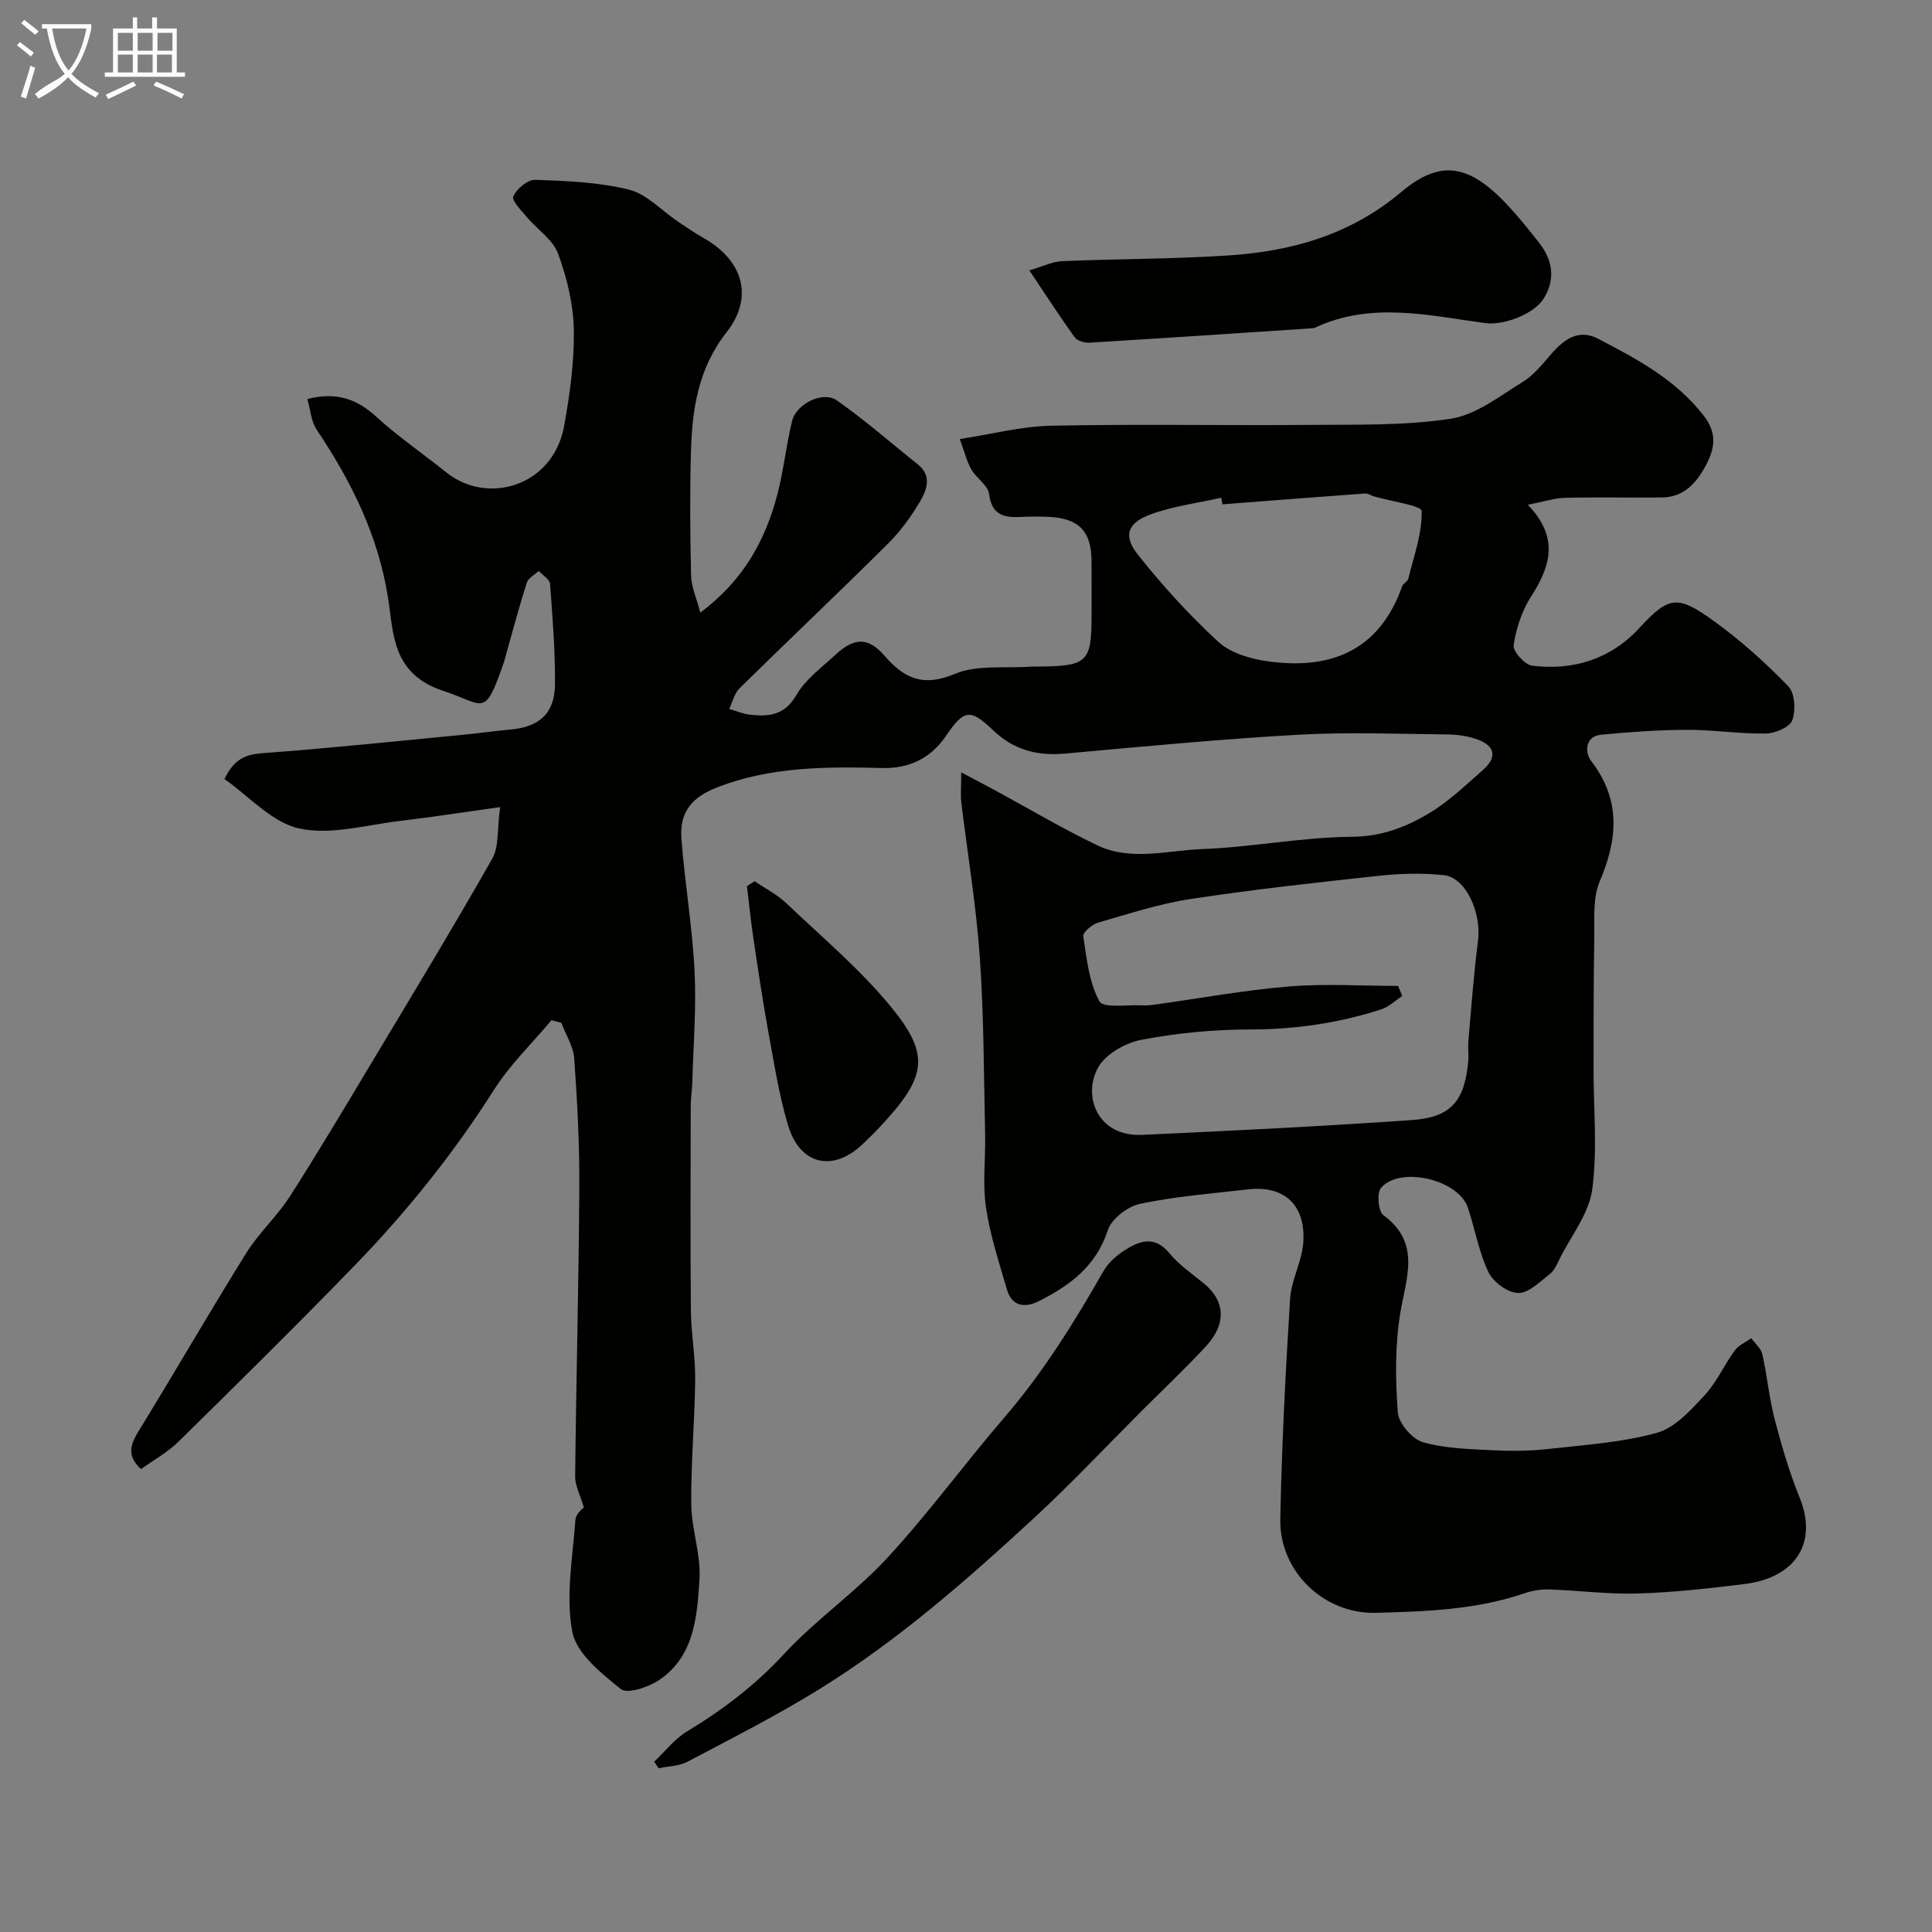 <svg enable-background="new 0 0 400 400" viewBox="0 0 400 400" xmlns="http://www.w3.org/2000/svg"><rect x="0" y="0" width="400" height="400" fill="#808080" stroke="none"/><path d="m6.4 11.7c-1-.8-1.9-1.6-2.9-2.3l.6-.7c.9.7 1.9 1.4 2.9 2.2zm-2.1 8.3c.7-2.1 1.4-4.2 2-6.4.2.1.6.3 1 .4-.7 2.3-1.3 4.4-1.9 6.4zm3-12.8c-1.1-.9-2.1-1.7-2.9-2.4l.6-.7c1 .8 2 1.5 3 2.4zm1.4-1.3v-.9h10.2v.9c-.9 4.2-2.3 7.3-4.1 9.4 1.3 1.4 3.2 2.7 5.7 4-.2.2-.4.5-.7.9-2.5-1.4-4.4-2.7-5.7-4.2-1.4 1.5-3.5 3-6.1 4.4 0 0 0 0-.1-.1-.3-.4-.5-.7-.7-.8 2.7-2.3 4.7-2.8 6.2-4.2-1.8-2.2-3-5.3-3.7-9.4zm9.2 0h-7.1c.6 3.8 1.7 6.7 3.4 8.7 1.7-2 2.9-4.8 3.7-8.7z" fill="#fbfcfa"/><path d="m31.6 3.6h.9v2.3h4.1v9.1h1.7v.9h-16.6v-.9h1.7v-9.1h4.1v-2.3h.9v2.3h3.1v-2.3zm-4 13.3.6.8c-1.9.9-3.8 1.9-5.8 2.8-.2-.3-.3-.6-.5-.9 2-.9 3.9-1.8 5.7-2.7zm-3.2-10.1v3.7h3.1v-3.7zm0 4.5v3.7h3.1v-3.7zm4.1-4.5v3.7h3.1v-3.7zm0 4.5v3.7h3.1v-3.7zm9.1 9.1c-2.1-1.1-4.1-2-5.8-2.7l.5-.8c2.2.9 4.1 1.8 5.8 2.6zm-1.9-13.6h-3.1v3.7h3.1zm-3.2 4.5v3.7h3.1v-3.7z" fill="#fbfcfa"/><g fill="#010100"><path d="m199.01 159.91c3.07 1.63 5.14 2.71 7.19 3.82 6.97 3.78 13.81 7.84 20.95 11.27 7 3.36 14.55 1.06 21.79.79 10.32-.39 20.6-2.46 30.91-2.54 6.17-.04 11.26-2 16.09-4.91 4.03-2.43 7.53-5.8 11.1-8.94 2.94-2.59 2.54-4.94-1.1-6.28-1.95-.72-4.14-1.04-6.23-1.06-10.33-.1-20.69-.52-30.99.06-16.09.91-32.15 2.45-48.2 3.9-5.76.52-10.65-.74-14.9-4.82-4.84-4.63-6.06-4.27-9.85 1.27-3.09 4.52-7.56 6.68-13.08 6.54-11.55-.29-23.04-.31-34.09 3.96-5.22 2.02-7.93 5.01-7.52 10.61.68 9.16 2.26 18.25 2.72 27.41.39 7.76-.26 15.57-.48 23.36-.04 1.48-.31 2.96-.31 4.44-.02 14.17-.1 28.33.03 42.5.04 4.77.94 9.54.89 14.3-.09 8.63-.9 17.25-.81 25.87.05 5.18 2.02 10.39 1.7 15.5-.49 7.7-1.03 15.94-8.36 20.88-2.2 1.48-6.59 2.94-7.93 1.86-4.04-3.25-9.18-7.35-10.04-11.86-1.41-7.44.09-15.45.65-23.2.09-1.29 1.68-2.46 1.74-2.55-.78-2.66-1.82-4.52-1.8-6.37.21-19.94.74-39.87.86-59.8.06-8.92-.42-17.87-1.05-26.77-.18-2.52-1.75-4.93-2.68-7.39-.68-.18-1.36-.36-2.03-.54-4.02 4.8-8.63 9.24-11.95 14.48-8.31 13.09-17.94 25.09-28.68 36.18-11.99 12.38-24.27 24.47-36.55 36.56-2.29 2.25-5.21 3.85-7.8 5.72-3.29-2.98-1.99-5.45-.22-8.33 7.43-12.09 14.53-24.4 22.03-36.44 2.58-4.14 6.34-7.53 8.97-11.64 5.88-9.16 11.44-18.53 17.04-27.87 8.39-13.99 16.85-27.93 24.9-42.11 1.41-2.48.98-6 1.63-10.67-7.54 1.05-14.08 2.08-20.65 2.85-7 .82-14.38 3.01-20.93 1.58-5.68-1.24-10.44-6.71-15.5-10.24 2.09-4.34 4.58-5.12 8.09-5.37 13.91-1.02 27.79-2.5 41.68-3.83 3.1-.3 6.19-.76 9.29-1.03 6.1-.52 9.32-3.31 9.37-9.38.06-6.93-.5-13.87-1.02-20.79-.07-.95-1.52-1.79-2.33-2.68-.85.8-2.16 1.44-2.47 2.41-1.5 4.63-2.74 9.35-4.07 14.03-.26.93-.48 1.88-.8 2.8-3.95 11.35-3.91 8.38-12.38 5.61-10.82-3.55-10.33-12.07-11.5-19.36-2.08-13.01-7.63-24.08-14.77-34.75-1.16-1.73-1.29-4.15-1.93-6.34 5.92-1.49 10.15-.09 14.17 3.58 4.58 4.19 9.76 7.72 14.61 11.62 8.44 6.79 22.1 2.98 24.39-9.64 1.19-6.58 2.12-13.33 2-19.98-.1-5.27-1.43-10.7-3.26-15.68-1.06-2.88-4.24-4.94-6.36-7.46-1.17-1.4-3.28-3.48-2.9-4.38.66-1.56 2.96-3.49 4.51-3.44 6.52.23 13.17.48 19.45 2.04 3.69.92 6.75 4.34 10.11 6.6 1.76 1.18 3.51 2.39 5.35 3.43 8.06 4.55 10.47 12.16 4.74 19.47-5.92 7.56-7.14 15.97-7.39 24.85-.23 8.52-.17 17.06.03 25.58.06 2.3 1.11 4.57 1.91 7.64 8.9-6.65 13.44-14.92 15.94-24.42 1.32-5.02 1.83-10.24 3.07-15.29.86-3.5 6.36-6.24 9.21-4.26 5.85 4.07 11.23 8.83 16.82 13.28 2.89 2.3 1.9 5.19.57 7.48-1.88 3.23-4.15 6.35-6.8 8.98-10.13 10.07-20.51 19.88-30.69 29.9-1.07 1.06-1.44 2.83-2.14 4.27 1.44.41 2.85 1.03 4.31 1.19 3.88.43 7.16.15 9.59-4.05 1.89-3.28 5.27-5.74 8.14-8.39 3.85-3.56 6.76-3.65 10.1.21 4.12 4.77 8.05 6.53 14.59 3.78 4.61-1.94 10.39-1.11 15.65-1.5.5-.04 1 0 1.5-.01 10.41-.11 11.15-.84 11.15-10.95 0-3.67.02-7.33-.01-11-.05-6.01-2.57-8.68-8.59-9.03-1.99-.12-4-.1-6 0-3.49.17-6.06-.34-6.62-4.75-.23-1.81-2.63-3.26-3.67-5.08-.95-1.66-1.4-3.61-2.4-6.3 6.5-.99 12.7-2.63 18.93-2.76 17.82-.37 35.66-.02 53.49-.17 9.77-.09 19.66.19 29.25-1.28 5.25-.81 10.13-4.71 14.92-7.64 2.27-1.39 4.06-3.67 5.84-5.73 2.65-3.05 5.67-5.3 9.7-3.2 8.09 4.21 16.12 8.46 21.93 15.99 2.85 3.7 2.23 6.84.35 10.35-1.96 3.65-4.57 6.5-9.09 6.54-6.67.06-13.33-.09-20 .07-2.18.05-4.35.79-7.71 1.44 6.64 6.89 4.62 12.85.62 19.09-1.87 2.92-3.04 6.53-3.56 9.97-.19 1.26 2.3 4.06 3.8 4.25 8.61 1.06 16.33-1.37 22.3-7.87 6.2-6.77 8.03-6.64 15.41-1.33 5.51 3.97 10.63 8.59 15.36 13.47 1.36 1.41 1.57 4.99.82 7.03-.52 1.44-3.54 2.72-5.46 2.75-5.42.09-10.86-.78-16.29-.77-5.93.02-11.88.44-17.79 1.01-3.54.34-3.32 3.85-2.18 5.33 6.27 8.09 5.63 16.18 1.85 25.06-1.47 3.45-1.05 7.79-1.12 11.73-.17 9.03-.13 18.07-.15 27.11-.01 8.33.83 16.78-.28 24.96-.68 4.96-4.34 9.52-6.7 14.23-.57 1.14-1.1 2.48-2.05 3.22-2.06 1.6-4.4 4-6.58 3.95-2.14-.04-5.17-2.26-6.15-4.31-2.01-4.19-2.77-8.95-4.28-13.4-1.96-5.78-14.02-8.64-17.96-4.06-.91 1.06-.59 4.85.46 5.63 7.78 5.74 4.81 12.74 3.56 20.09-1.14 6.77-1.06 13.86-.55 20.74.17 2.27 2.97 5.57 5.2 6.2 4.7 1.34 9.8 1.43 14.76 1.68 3.8.19 7.66.13 11.44-.3 7.47-.84 15.09-1.33 22.27-3.33 3.72-1.04 6.97-4.68 9.81-7.72 2.52-2.7 4.07-6.28 6.27-9.3.8-1.1 2.27-1.72 3.43-2.56.79 1.11 2.03 2.12 2.3 3.35 1 4.45 1.4 9.04 2.55 13.44 1.43 5.49 3.04 10.98 5.17 16.22 3.8 9.36-.83 16.57-11.43 17.89-7.33.91-14.71 1.73-22.09 1.96-6.08.19-12.19-.64-18.29-.84-1.75-.06-3.61.25-5.27.82-9.94 3.41-20.31 3.73-30.6 4.02-10.88.31-20.06-8.64-19.85-19.4.3-15.21 1.08-30.42 2.03-45.6.25-3.97 2.5-7.81 2.74-11.78.46-7.77-4-11.74-11.47-10.89s-15.01 1.45-22.34 2.99c-2.57.54-5.9 3.1-6.67 5.47-2.43 7.44-7.85 11.44-14.26 14.67-2.95 1.48-5.62 1.11-6.65-2.47-1.62-5.61-3.48-11.21-4.32-16.96-.72-4.92-.06-10.03-.17-15.06-.28-12.27-.25-24.56-1.11-36.79-.75-10.74-2.55-21.41-3.84-32.12-.15-1.48 0-2.98 0-6.07zm90.45 44.21c.29.7.58 1.39.86 2.09-1.45.95-2.79 2.27-4.38 2.78-8.78 2.83-17.76 4.14-27.07 4.15-7.52 0-15.14.72-22.52 2.13-3.33.63-7.5 2.99-9.03 5.8-3.27 6.04.06 14.31 9.1 13.89 18.63-.85 37.26-1.77 55.87-3.06 8.1-.56 10.89-3.9 11.68-11.98.15-1.49-.08-3.01.05-4.49.6-6.87 1.1-13.75 1.98-20.58.76-5.85-2.48-13.14-7.04-13.65-4.42-.49-8.99-.36-13.43.12-13.01 1.4-26.03 2.83-38.97 4.8-6.52.99-12.89 3.08-19.26 4.92-1.23.36-3.14 2.01-3.02 2.8.7 4.6 1.19 9.53 3.34 13.47.81 1.49 5.89.66 9.03.84.82.05 1.66-.05 2.47-.16 9.23-1.28 18.42-2.98 27.69-3.75 7.5-.62 15.1-.12 22.65-.12zm-36.38-99.7c-.08-.46-.16-.91-.24-1.37-4.88 1.1-9.94 1.74-14.6 3.44-4.8 1.75-5.77 4.41-2.68 8.31 5.07 6.41 10.65 12.51 16.64 18.05 2.49 2.3 6.51 3.52 10.01 4.03 13.11 1.9 23.33-2.01 28.1-15.52.21-.58 1.11-.94 1.25-1.51 1.16-4.68 2.89-9.4 2.78-14.07-.02-1.08-6.44-2.01-9.91-3.02-.61-.18-1.22-.63-1.8-.59-9.85.71-19.7 1.49-29.55 2.25z"/><path d="m135.45 364.74c2.25-2.12 4.21-4.71 6.79-6.27 7.45-4.49 14.17-9.62 20.15-16.09 6.59-7.12 14.79-12.75 21.37-19.89 8.5-9.21 15.91-19.41 24.1-28.92 8.05-9.34 14.49-19.68 20.56-30.33.95-1.67 2.56-3.17 4.19-4.23 3.14-2.03 6.31-3.41 9.51.46 1.96 2.37 4.6 4.21 7.03 6.17 4.51 3.64 4.87 8.4.51 13.12-4.23 4.57-8.77 8.85-13.18 13.25-7.42 7.42-14.61 15.09-22.31 22.2-13.98 12.91-28.31 25.47-44.54 35.52-8.82 5.46-18.1 10.16-27.28 15.01-1.75.92-3.98.93-5.98 1.36-.31-.44-.62-.9-.92-1.36z"/><path d="m213.11 55.98c2.76-.8 4.76-1.82 6.8-1.91 11.41-.49 22.85-.43 34.24-1.17 13.18-.85 25.34-4.21 35.97-13.15 8.71-7.33 14.87-5.52 23.6 4.48 1.72 1.98 3.37 4.02 4.98 6.09 2.77 3.57 3.36 7.43.97 11.39-2.05 3.38-8.4 5.69-12.12 5.19-11.8-1.59-23.68-4.51-35.31.95-.15.07-.32.1-.48.11-15.41 1.02-30.82 2.05-46.23 2.99-1.01.06-2.49-.39-3.03-1.12-3.03-4.21-5.84-8.56-9.39-13.85z"/><path d="m156.24 182.45c2.21 1.51 4.67 2.75 6.58 4.57 7.44 7.09 15.43 13.78 21.87 21.71 8.02 9.88 7.02 14.36-2.43 24.5-1.13 1.22-2.33 2.37-3.53 3.53-6.17 5.99-13.09 4.52-15.57-3.77-1.9-6.36-2.92-13-4.12-19.55-1.17-6.42-2.12-12.88-3.08-19.33-.53-3.54-.88-7.1-1.31-10.65.53-.33 1.06-.67 1.59-1.01z"/></g></svg>